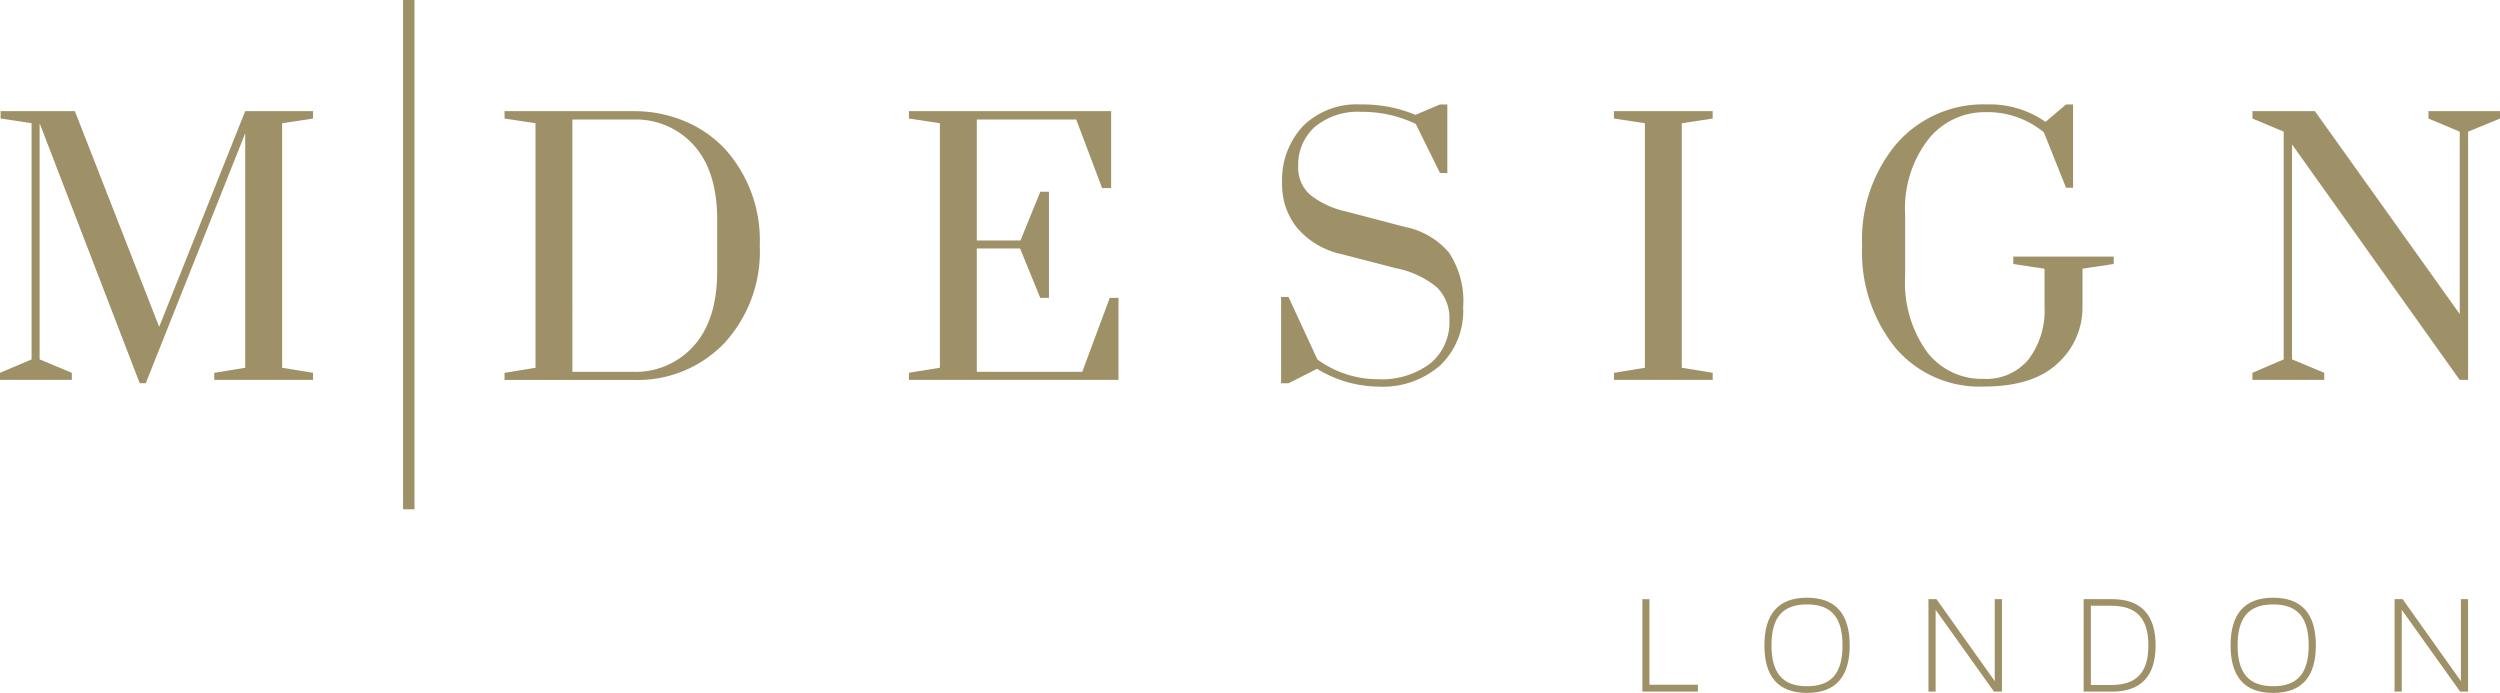 <svg xmlns="http://www.w3.org/2000/svg" xmlns:xlink="http://www.w3.org/1999/xlink" width="226.151" height="62.681" viewBox="0 0 226.151 62.681">
  <defs>
    <clipPath id="clip-path">
      <rect id="Rectangle_4240" data-name="Rectangle 4240" width="226.151" height="62.681" fill="#9f9167"/>
    </clipPath>
  </defs>
  <g id="Group_1574" data-name="Group 1574" transform="translate(0 0)">
    <path id="Path_3791" data-name="Path 3791" d="M72.518,26.455v8.363h5.023V34.2H73.158v-7.74Z" transform="translate(76.052 27.744)" fill="#9f9167"/>
    <g id="Group_803" data-name="Group 803" transform="translate(0 0)">
      <g id="Group_802" data-name="Group 802" clip-path="url(#clip-path)">
        <path id="Path_3792" data-name="Path 3792" d="M85.622,30.7c0,2.823-1.248,4.306-3.864,4.306s-3.852-1.483-3.852-4.306,1.248-4.308,3.852-4.308,3.864,1.485,3.864,4.308m-.651,0c0-2.471-.961-3.7-3.212-3.7s-3.212,1.225-3.212,3.7.975,3.7,3.212,3.7,3.212-1.211,3.212-3.7" transform="translate(81.703 27.676)" fill="#9f9167"/>
        <path id="Path_3793" data-name="Path 3793" d="M91.079,34.822l-5.28-7.4v7.4H85.15V26.455h.725l5.271,7.416V26.455H91.8v8.367Z" transform="translate(89.299 27.743)" fill="#9f9167"/>
        <path id="Path_3794" data-name="Path 3794" d="M94.556,26.455c2.641,0,3.956,1.418,3.956,4.19s-1.315,4.177-3.956,4.177H92V26.455Zm-1.9,7.767H94.5c2.3,0,3.358-1.145,3.358-3.577s-1.053-3.591-3.358-3.591H92.654Z" transform="translate(96.486 27.743)" fill="#9f9167"/>
        <path id="Path_3795" data-name="Path 3795" d="M106.205,30.7c0,2.823-1.248,4.306-3.864,4.306S98.49,33.523,98.49,30.7s1.248-4.308,3.852-4.308,3.864,1.485,3.864,4.308m-.651,0c0-2.471-.963-3.7-3.212-3.7s-3.216,1.225-3.216,3.7.975,3.7,3.216,3.7,3.212-1.211,3.212-3.7" transform="translate(103.289 27.676)" fill="#9f9167"/>
        <path id="Path_3796" data-name="Path 3796" d="M111.664,34.822l-5.282-7.4v7.4h-.652V26.455h.729l5.271,7.416V26.455h.649v8.367Z" transform="translate(110.883 27.743)" fill="#9f9167"/>
        <path id="Path_3797" data-name="Path 3797" d="M2.857,27.363V6l-2.8-.428V4.909H6.775L14.4,24.417,22.181,4.909h6.136v.668L25.523,6V28.121l2.794.457v.637H19.382v-.637l2.8-.457V6.914L13.187,29.52H12.64L3.585,6V27.363L6.5,28.578v.637H0v-.637Z" transform="translate(-0.001 5.147)" fill="#9f9167"/>
        <path id="Path_3798" data-name="Path 3798" d="M22.278,4.909H33.915a11.83,11.83,0,0,1,4.6.881,10.687,10.687,0,0,1,3.63,2.461,12.3,12.3,0,0,1,3.219,8.812,12.248,12.248,0,0,1-3.186,8.812,10.856,10.856,0,0,1-8.267,3.344H22.278v-.639l2.8-.457V6l-2.8-.424Zm11.637.76h-5.5V28.488h5.5A7.03,7.03,0,0,0,39.4,26.132q2.111-2.354,2.112-6.728V14.724q0-4.376-2.1-6.716a7.031,7.031,0,0,0-5.5-2.34" transform="translate(23.364 5.147)" fill="#9f9167"/>
        <path id="Path_3799" data-name="Path 3799" d="M52.016,12.2H52.8v9.6h-.787l-1.825-4.468H46.273V28.487h9.539L58.3,21.8h.791v7.414H40.133v-.639l2.8-.457V6l-2.8-.424v-.67H58.424v6.96h-.817l-2.34-6.2H46.273v10.94h3.95Z" transform="translate(42.089 5.147)" fill="#9f9167"/>
        <path id="Path_3800" data-name="Path 3800" d="M70.94,4.612h.666v6.2H70.94L68.75,6.376a11.228,11.228,0,0,0-4.937-1.094,6.076,6.076,0,0,0-4.177,1.35,4.555,4.555,0,0,0-1.52,3.571,3.261,3.261,0,0,0,1.08,2.583,7.856,7.856,0,0,0,3.176,1.489L67.809,15.7A7.019,7.019,0,0,1,71.743,18a7.92,7.92,0,0,1,1.293,4.968,6.794,6.794,0,0,1-2.084,5.257,7.906,7.906,0,0,1-5.575,1.914,10.859,10.859,0,0,1-5.56-1.61l-2.581,1.307h-.67v-7.81h.67l2.612,5.652a9.282,9.282,0,0,0,5.486,1.791,7.283,7.283,0,0,0,4.708-1.412,4.816,4.816,0,0,0,1.748-3.964,3.872,3.872,0,0,0-1.127-2.932,8.152,8.152,0,0,0-3.645-1.719l-5.044-1.305a7.263,7.263,0,0,1-3.981-2.385,6.24,6.24,0,0,1-1.336-4,7.168,7.168,0,0,1,1.883-5.179,6.91,6.91,0,0,1,5.228-1.961,12.437,12.437,0,0,1,4.952.942Z" transform="translate(59.322 4.836)" fill="#9f9167"/>
        <path id="Path_3801" data-name="Path 3801" d="M80.195,28.578v.637H71.262v-.637l2.8-.457V6l-2.8-.424V4.909h8.932v.668L77.4,6v22.12Z" transform="translate(74.735 5.147)" fill="#9f9167"/>
        <path id="Path_3802" data-name="Path 3802" d="M100.666,4.612h.637v7.535h-.637L98.66,7.134a7.989,7.989,0,0,0-5.286-1.823,6.5,6.5,0,0,0-5.181,2.477,10.223,10.223,0,0,0-2.081,6.789v5.56a10.766,10.766,0,0,0,1.946,6.822,6.234,6.234,0,0,0,5.165,2.477,4.945,4.945,0,0,0,4.052-1.762A7.307,7.307,0,0,0,98.719,22.9V19.471l-2.825-.426v-.67h9.086v.67l-2.825.426V22.9a6.784,6.784,0,0,1-2.235,5.12q-2.234,2.114-6.7,2.112a9.966,9.966,0,0,1-8.006-3.524,13.755,13.755,0,0,1-2.993-9.223,13.423,13.423,0,0,1,3.128-9.236,10.4,10.4,0,0,1,8.172-3.54,8.8,8.8,0,0,1,5.288,1.58Z" transform="translate(86.229 4.836)" fill="#9f9167"/>
        <path id="Path_3803" data-name="Path 3803" d="M102.281,27.363V6.763L99.456,5.576V4.909h5.65l13.1,18.352V6.763l-2.829-1.186V4.909h6.474v.668l-2.887,1.186V29.215H118.2l-15.165-21.3V27.363l2.917,1.215v.637h-6.5v-.637Z" transform="translate(104.302 5.147)" fill="#9f9167"/>
        <rect id="Rectangle_4239" data-name="Rectangle 4239" width="1.035" height="46.074" transform="translate(36.461 -0.002)" fill="#9f9167"/>
      </g>
    </g>
  </g>
</svg>
